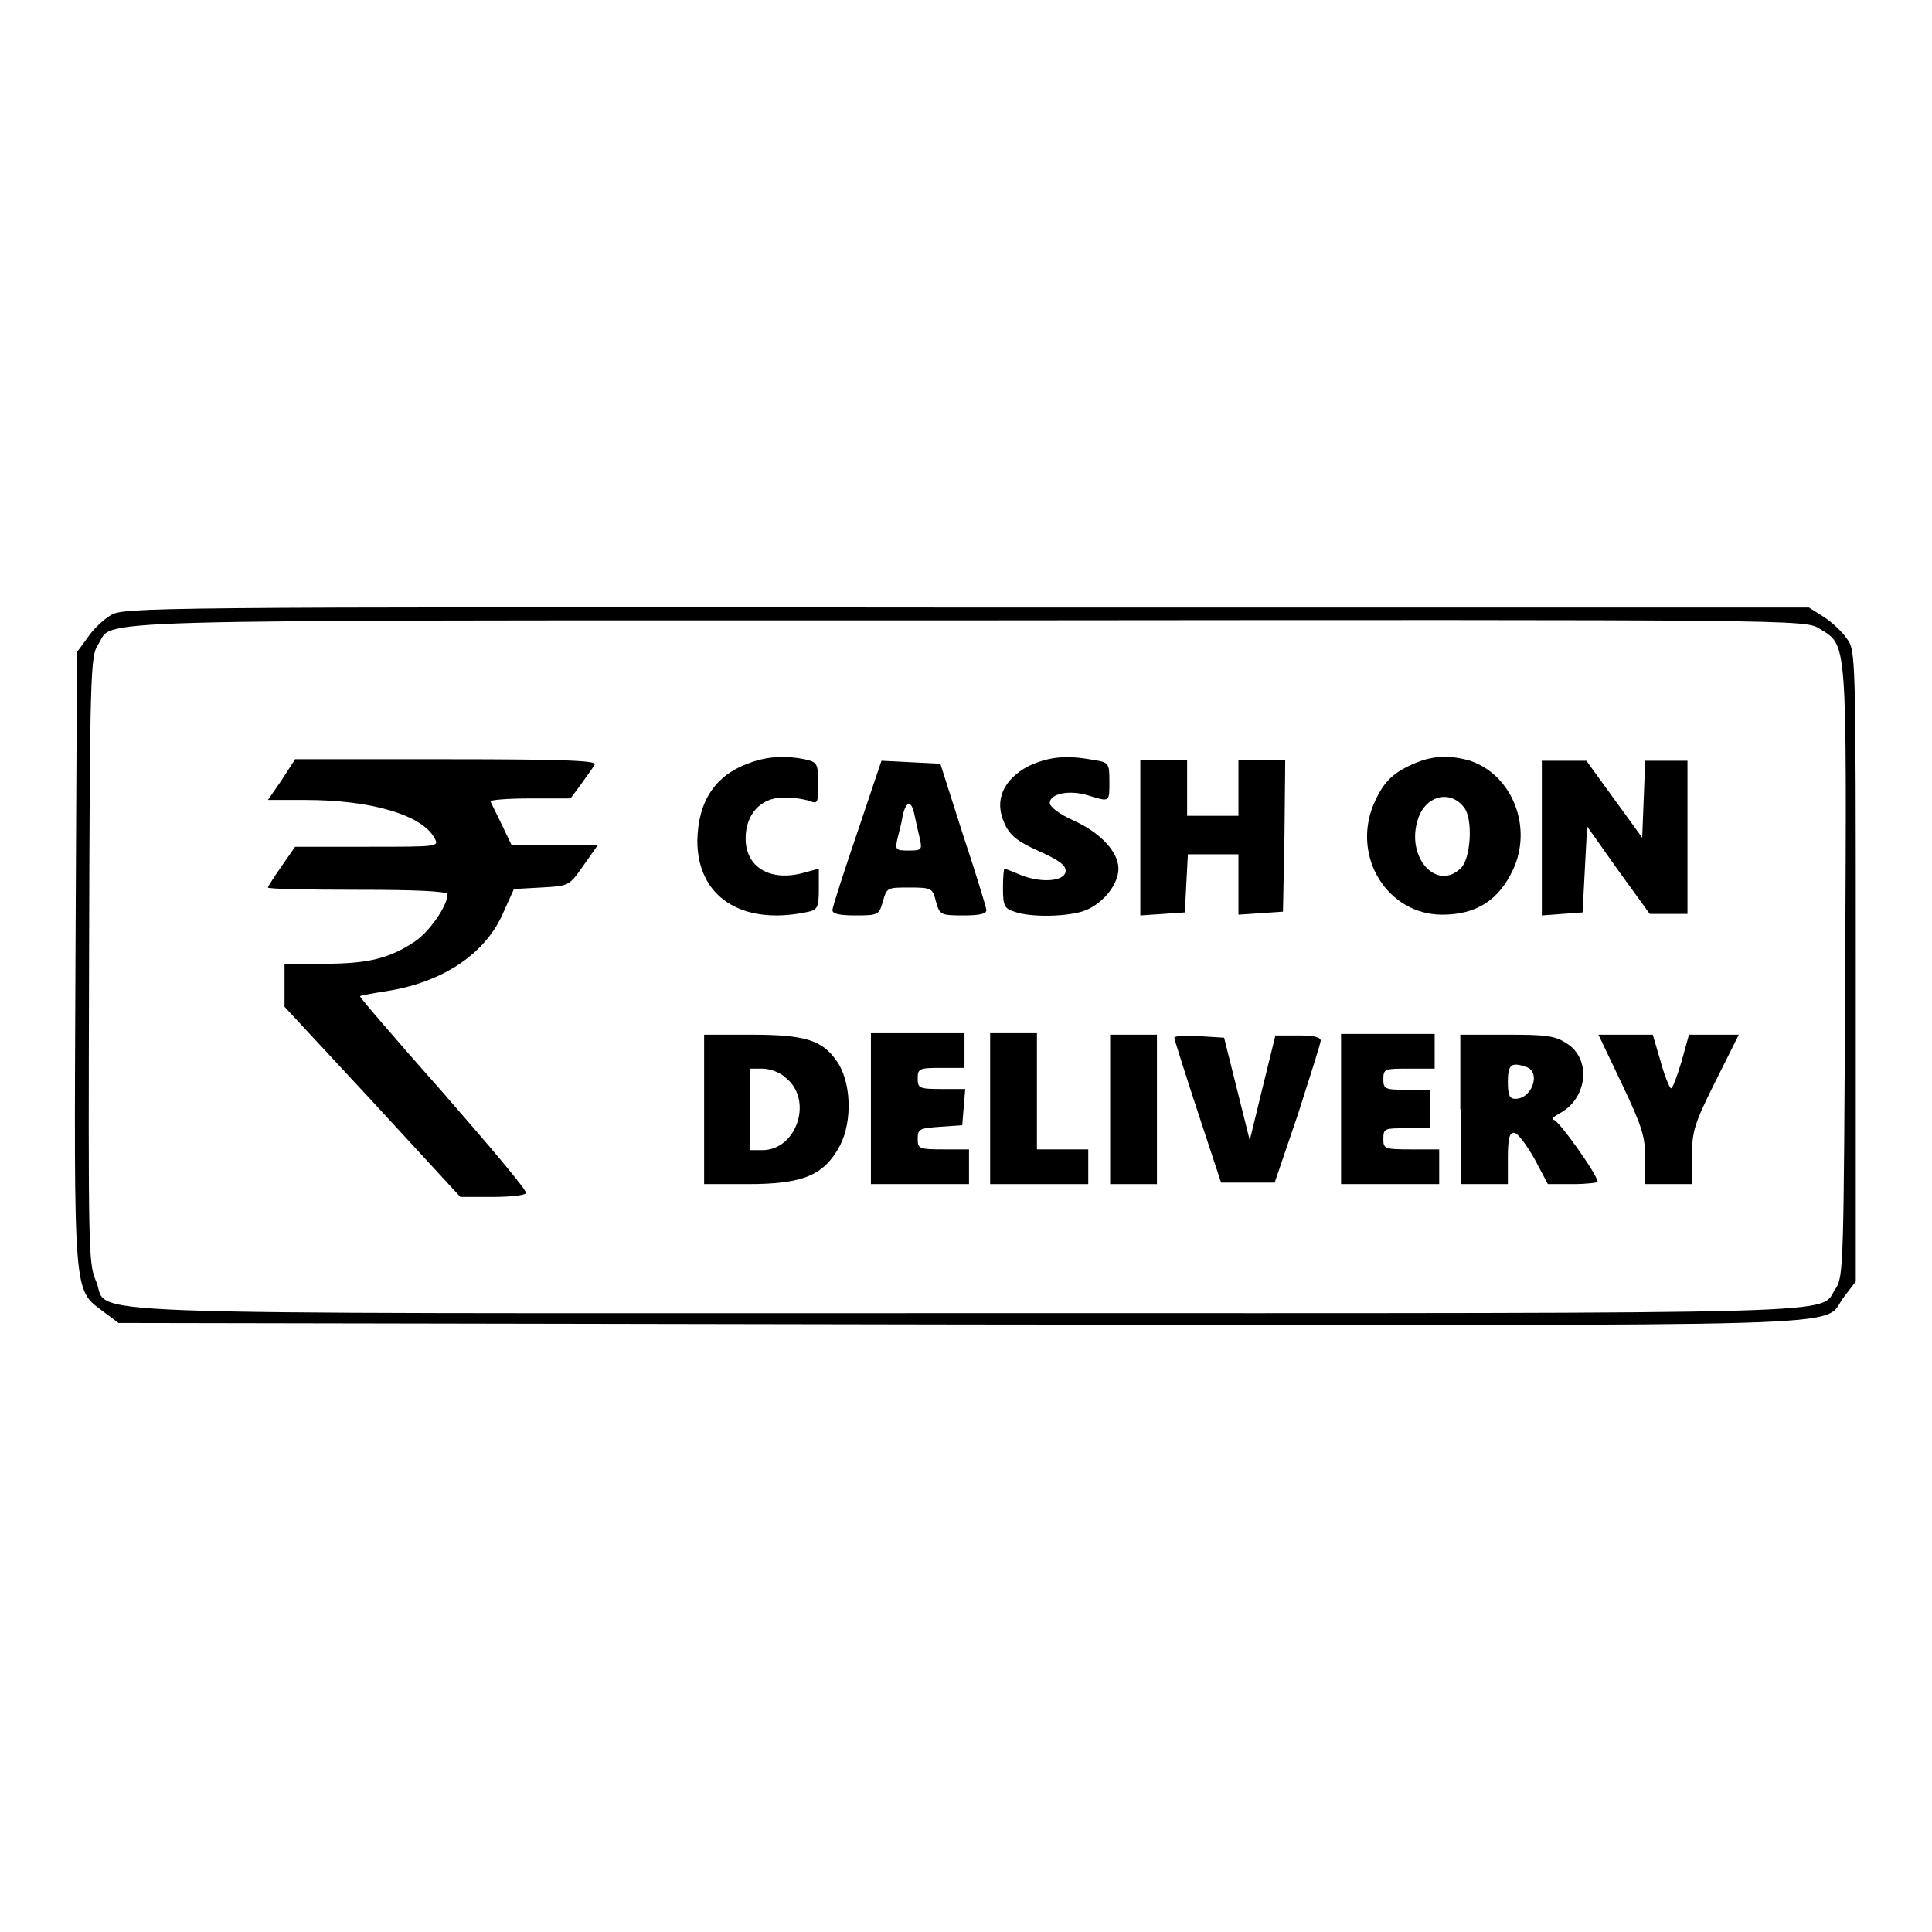 <?xml version="1.0" encoding="utf-8"?>
<!-- Svg Vector Icons : http://www.onlinewebfonts.com/icon -->
<!DOCTYPE svg PUBLIC "-//W3C//DTD SVG 1.1//EN" "http://www.w3.org/Graphics/SVG/1.1/DTD/svg11.dtd">
<svg version="1.1" xmlns="http://www.w3.org/2000/svg" xmlns:xlink="http://www.w3.org/1999/xlink" x="0px" y="0px" viewBox="0 0 256 256" enable-background="new 0 0 256 256" xml:space="preserve">
<g><g><g><path fill="#000000" d="M14.7,81.5c-1,0.6-2.4,1.9-3.1,3l-1.4,1.9l-0.2,40.5c-0.2,45.3-0.3,43.9,3.7,46.9l2,1.5l111.6,0.2c123.3,0.1,113.9,0.5,117-3.6l1.6-2.1V128c0-41.5,0-41.8-1.2-43.4c-0.6-0.9-2-2.2-3.1-2.9l-1.9-1.2H128.2C19.5,80.4,16.4,80.5,14.7,81.5z M241.1,83.3c3.7,2.3,3.6,0.9,3.4,45.5c-0.2,39-0.2,40.4-1.3,42c-2.3,3.4,5,3.2-115.1,3.2c-124.2,0-113.3,0.4-115.4-4.3c-1-2.3-1-4.3-0.9-42.6C11.9,88.8,12,86.9,13,85.4c2.3-3.4-6-3.2,115.1-3.2C238.6,82.1,239.2,82.1,241.1,83.3z"/><path fill="#000000" d="M99.3,101.1c-4.5,1.6-6.8,5-6.9,10.3c0,7.4,5.8,11.2,14.3,9.5c1.6-0.3,1.8-0.5,1.8-3.1v-2.7l-2.2,0.6c-4.3,1.1-7.5-0.8-7.5-4.6c0-3.2,2-5.4,4.9-5.4c1.2-0.1,2.8,0.2,3.5,0.4c1.2,0.5,1.2,0.3,1.2-2.3c0-2.7-0.1-2.8-1.8-3.2C104.1,100.1,101.7,100.2,99.3,101.1z"/><path fill="#000000" d="M136.3,101.5c-3.4,1.8-4.6,4.6-3.2,7.6c0.7,1.6,1.7,2.4,4.6,3.7c2.7,1.2,3.6,1.9,3.5,2.7c-0.2,1.3-3.2,1.5-5.8,0.5c-1.2-0.5-2.2-0.9-2.3-0.9s-0.2,1.1-0.2,2.6c0,2.3,0.2,2.7,1.5,3.1c2.1,0.8,7.3,0.7,9.5-0.2c2.4-1,4.3-3.5,4.3-5.5c0-2.2-2.4-4.8-6-6.4c-1.8-0.8-3.1-1.8-3.1-2.3c0-1.2,2.5-1.8,5.1-1c2.9,0.9,2.8,0.9,2.8-1.9c0-2.4-0.1-2.5-2.1-2.8C141.2,100,138.9,100.3,136.3,101.5z"/><path fill="#000000" d="M187.1,101.3c-2.7,1.2-3.9,2.5-5.1,5.3c-2.9,7,1.9,14.6,9.1,14.6c4.5,0,7.5-1.9,9.4-6c2.6-5.6-0.1-12.5-5.7-14.4C192,100,189.7,100.1,187.1,101.3z M194,107c1.2,1.5,0.9,6.7-0.4,8c-3.2,3.2-7.4-1.4-5.7-6.5C188.9,105.4,192.2,104.6,194,107z"/><path fill="#000000" d="M37.3,103.4l-1.8,2.6h5c8.7,0,15.5,2,17.1,5.1c0.6,1.1,0.4,1.1-9,1.1h-9.5l-1.8,2.6c-1,1.4-1.8,2.7-1.8,2.8c0,0.2,5.4,0.3,11.9,0.3c7.9,0,11.9,0.2,11.9,0.6c0,1.5-2.4,5-4.4,6.3c-3.3,2.2-6.2,2.9-11.9,2.9l-5.3,0.1v2.8v2.8L49.4,146L61,158.6h4.2c2.3,0,4.3-0.2,4.5-0.5c0.2-0.3-4.8-6.2-10.9-13.2c-6.2-7-11.2-12.8-11.1-12.9c0.1-0.1,1.8-0.4,3.7-0.7c7.4-1.2,13-5,15.3-10.4l1.4-3.1l3.6-0.2c3.7-0.2,3.7-0.2,5.6-2.9l1.9-2.7h-5.7h-5.7l-1.3-2.7c-0.7-1.5-1.4-2.8-1.5-3.1c-0.1-0.2,2.2-0.4,5.2-0.4h5.4l1.4-1.9c0.7-1,1.6-2.2,1.8-2.6c0.3-0.5-3.7-0.7-19.6-0.7H39.1L37.3,103.4z"/><path fill="#000000" d="M113.6,110.3c-1.8,5.3-3.3,9.9-3.3,10.3c0,0.5,1,0.7,3.1,0.7c3,0,3.1-0.1,3.6-1.9c0.5-1.8,0.6-1.8,3.5-1.8c2.9,0,3.1,0.1,3.5,1.8c0.5,1.8,0.6,1.9,3.6,1.9c2.2,0,3.1-0.2,3.1-0.7c0-0.3-1.4-4.9-3.1-10l-3-9.4l-3.9-0.2l-3.9-0.2L113.6,110.3z M121.2,108.1c0.2,0.9,0.5,2.3,0.7,3.1c0.3,1.4,0.2,1.5-1.5,1.5s-1.8-0.1-1.5-1.5c0.2-0.9,0.6-2.2,0.7-3.1C120.1,106,120.8,106,121.2,108.1z"/><path fill="#000000" d="M151.1,111.1v10.2l3-0.2l2.9-0.2l0.2-3.9l0.2-3.8h3.3h3.4v4v4l3-0.2l2.9-0.2l0.2-10.1l0.1-10h-3.1h-3.1v3.7v3.7h-3.4h-3.4v-3.7v-3.7h-3.1h-3.1V111.1z"/><path fill="#000000" d="M204.3,111.1v10.2l2.7-0.2l2.7-0.2l0.3-5.7l0.3-5.7l4.1,5.8l4.2,5.8h2.5h2.5V111v-10.2h-2.8H218l-0.2,5.1l-0.2,5.1l-3.7-5.1l-3.7-5.1h-2.9h-3L204.3,111.1L204.3,111.1z"/><path fill="#000000" d="M93.3,147v9.9h5.8c7.4,0,10.1-1.2,12.2-5.1c1.7-3.3,1.5-8.6-0.5-11.3c-1.9-2.7-4.2-3.4-11.3-3.4h-6.2V147L93.3,147z M104.1,142.8c3.7,2.9,1.5,9.6-3.1,9.6h-1.6V147v-5.4h1.6C102,141.6,103.4,142.1,104.1,142.8z"/><path fill="#000000" d="M115.4,147v9.9h6.5h6.5v-2.3v-2.3H125c-3.2,0-3.4-0.1-3.4-1.4c0-1.3,0.2-1.4,3-1.6l2.9-0.2l0.2-2.4l0.2-2.4h-3.1c-3,0-3.2-0.1-3.2-1.4s0.2-1.4,3.1-1.4h3.1v-2.3v-2.3h-6.2h-6.2L115.4,147L115.4,147z"/><path fill="#000000" d="M131.2,147v9.9h6.5h6.5v-2.3v-2.3h-3.4h-3.4v-7.7v-7.7h-3.1h-3.1L131.2,147L131.2,147z"/><path fill="#000000" d="M147.1,147v9.9h3.1h3.1V147v-9.9h-3.1h-3.1V147z"/><path fill="#000000" d="M155.6,137.5c0,0.2,1.4,4.6,3.1,9.8l3.1,9.4h3.6h3.5l3.1-9.1c1.6-5,3-9.4,3-9.7c0-0.5-1-0.7-3-0.7h-3l-1.7,6.9l-1.7,7l-1.7-6.8l-1.7-6.8l-3.2-0.2C157.1,137.1,155.6,137.3,155.6,137.5z"/><path fill="#000000" d="M177.7,147v9.9h6.5h6.5v-2.3v-2.3h-3.7c-3.6,0-3.7-0.1-3.7-1.4c0-1.4,0.2-1.4,3.1-1.4h3.1V147v-2.6h-3.1c-2.9,0-3.1-0.1-3.1-1.4c0-1.4,0.2-1.4,3.4-1.4h3.4v-2.3v-2.3h-6.2h-6.2V147z"/><path fill="#000000" d="M193.6,147v9.9h3.1h3.1v-3.4c0-2.6,0.2-3.4,0.8-3.4c0.5,0,1.6,1.5,2.7,3.4l1.8,3.4h3.3c1.9,0,3.3-0.2,3.3-0.3c0-0.9-5.2-8.2-5.8-8.2c-0.4-0.1-0.1-0.4,0.8-0.9c3.7-2,4.2-7.3,0.8-9.3c-1.5-1-2.9-1.1-7.9-1.1h-6.1V147z M202.3,141.4c1.9,0.7,0.7,4.2-1.5,4.2c-0.8,0-1-0.5-1-2.3C199.8,141,200.3,140.7,202.3,141.4z"/><path fill="#000000" d="M214.9,143.6c2.7,5.7,3.1,7,3.1,9.9v3.4h3.1h3.1v-3.7c0-3.3,0.3-4.3,3.1-9.9l3.1-6.2h-3.3h-3.3l-1,3.6c-0.6,2-1.2,3.6-1.4,3.5c-0.2-0.1-0.9-1.8-1.4-3.7l-1-3.4h-3.6h-3.6L214.9,143.6z"/></g></g></g>
</svg>